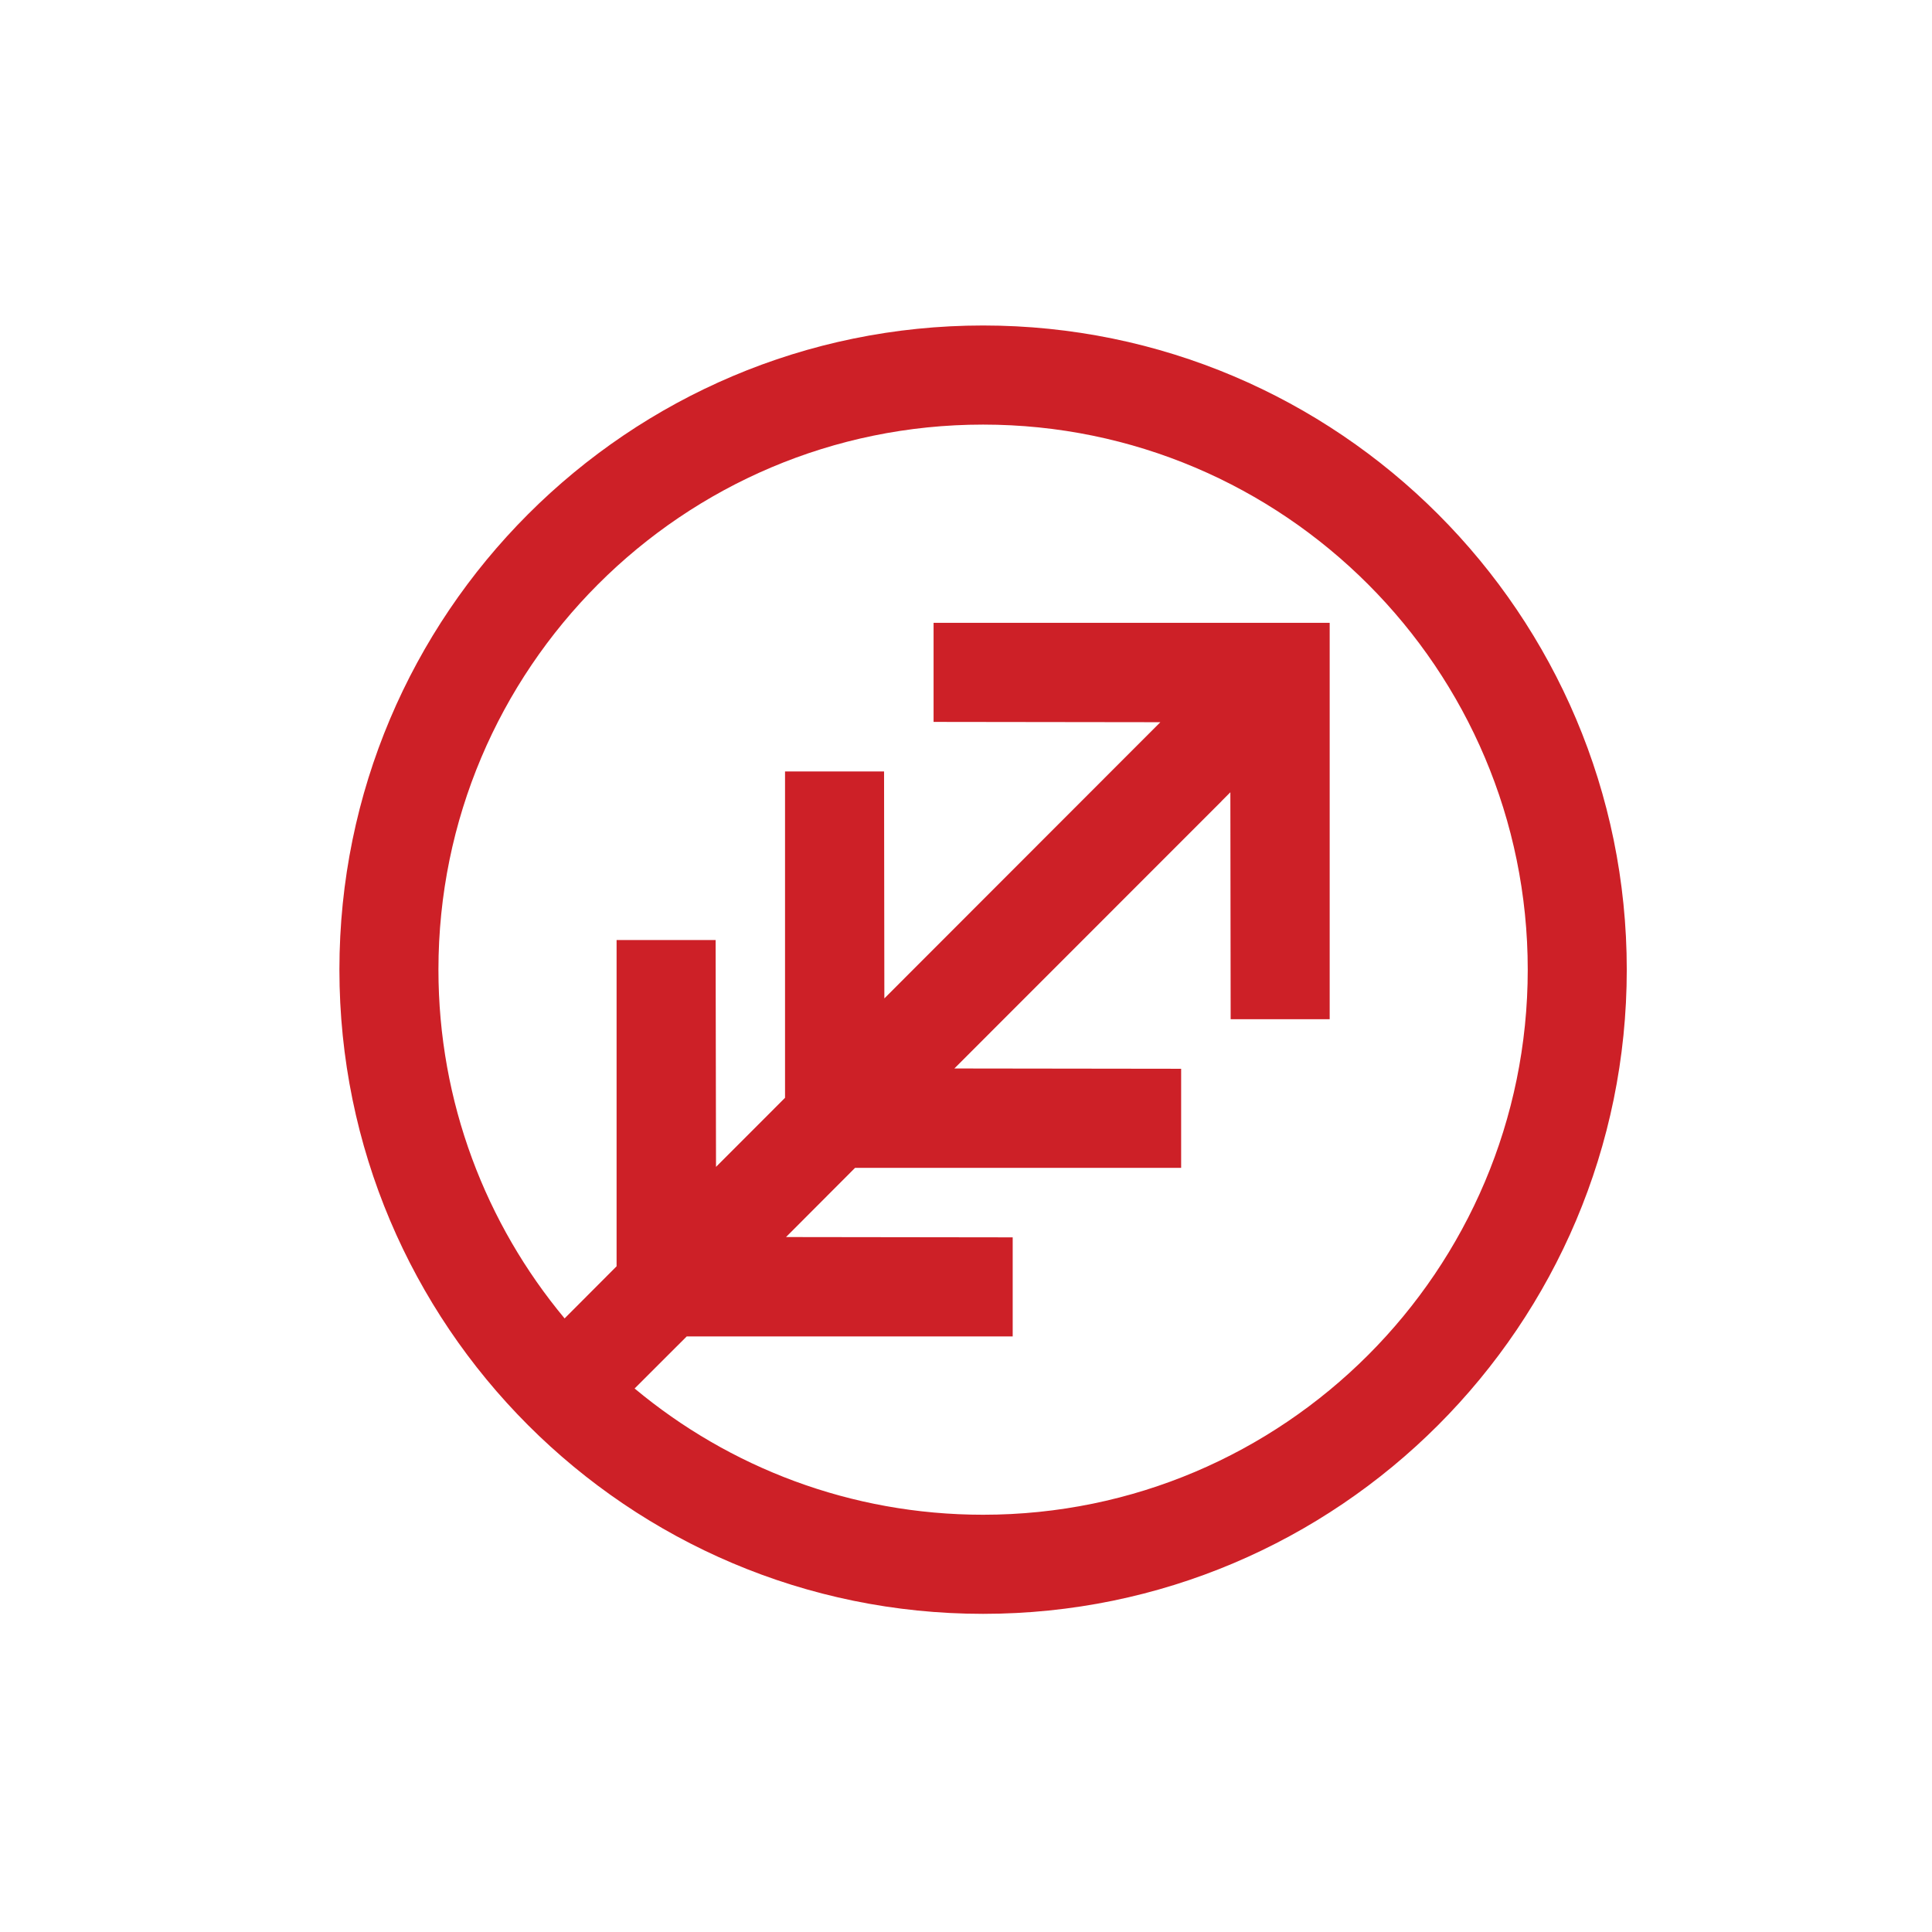 <?xml version="1.0" encoding="UTF-8" standalone="no"?>
<!DOCTYPE svg PUBLIC "-//W3C//DTD SVG 1.1//EN" "http://www.w3.org/Graphics/SVG/1.1/DTD/svg11.dtd">
<svg width="100%" height="100%" viewBox="0 0 1080 1080" version="1.1" xmlns="http://www.w3.org/2000/svg" xmlns:xlink="http://www.w3.org/1999/xlink" xml:space="preserve" xmlns:serif="http://www.serif.com/" style="fill-rule:evenodd;clip-rule:evenodd;stroke-linejoin:round;stroke-miterlimit:2;">
    <g id="CMYK_signet_color_WSJ2027" transform="matrix(0.562,0,0,1,0,0)">
        <rect x="0" y="0" width="1920" height="1080" style="fill:none;"/>
        <g transform="matrix(0.985,-7.21068e-32,7.8886e-31,0.554,-44617.7,-6840)">
            <path d="M46289.9,12675C46648.6,12675 46939.9,12966.3 46939.9,13325C46939.9,13683.8 46648.6,13975 46289.9,13975C45931.1,13975 45639.9,13683.8 45639.9,13325C45639.9,12966.3 45931.1,12675 46289.9,12675ZM45938,13747.6C46033.4,13827.1 46156.1,13875 46289.9,13875C46593.4,13875 46839.9,13628.6 46839.9,13325C46839.9,13021.5 46593.4,12775 46289.9,12775C45986.3,12775 45739.9,13021.5 45739.9,13325C45739.9,13458.8 45787.8,13581.5 45867.3,13676.9L45919.8,13624.3L45919.8,13295.1L46019.8,13295.1L46020.2,13524L46089.9,13454.3L46089.9,13125L46189.9,13125L46190.2,13354L46468.9,13075.3L46239.9,13075L46239.9,12975L46639.9,12975L46639.9,13375L46539.9,13375L46539.6,13146L46530.6,13155L46530.7,13155L46260.9,13424.7L46489.9,13425L46489.9,13525L46160.6,13525L46090.9,13594.8L46319.8,13595.1L46319.8,13695.1L45990.6,13695.1L45938,13747.6Z" style="fill:rgb(205,32,39);"/>
        </g>
    </g>
</svg>
